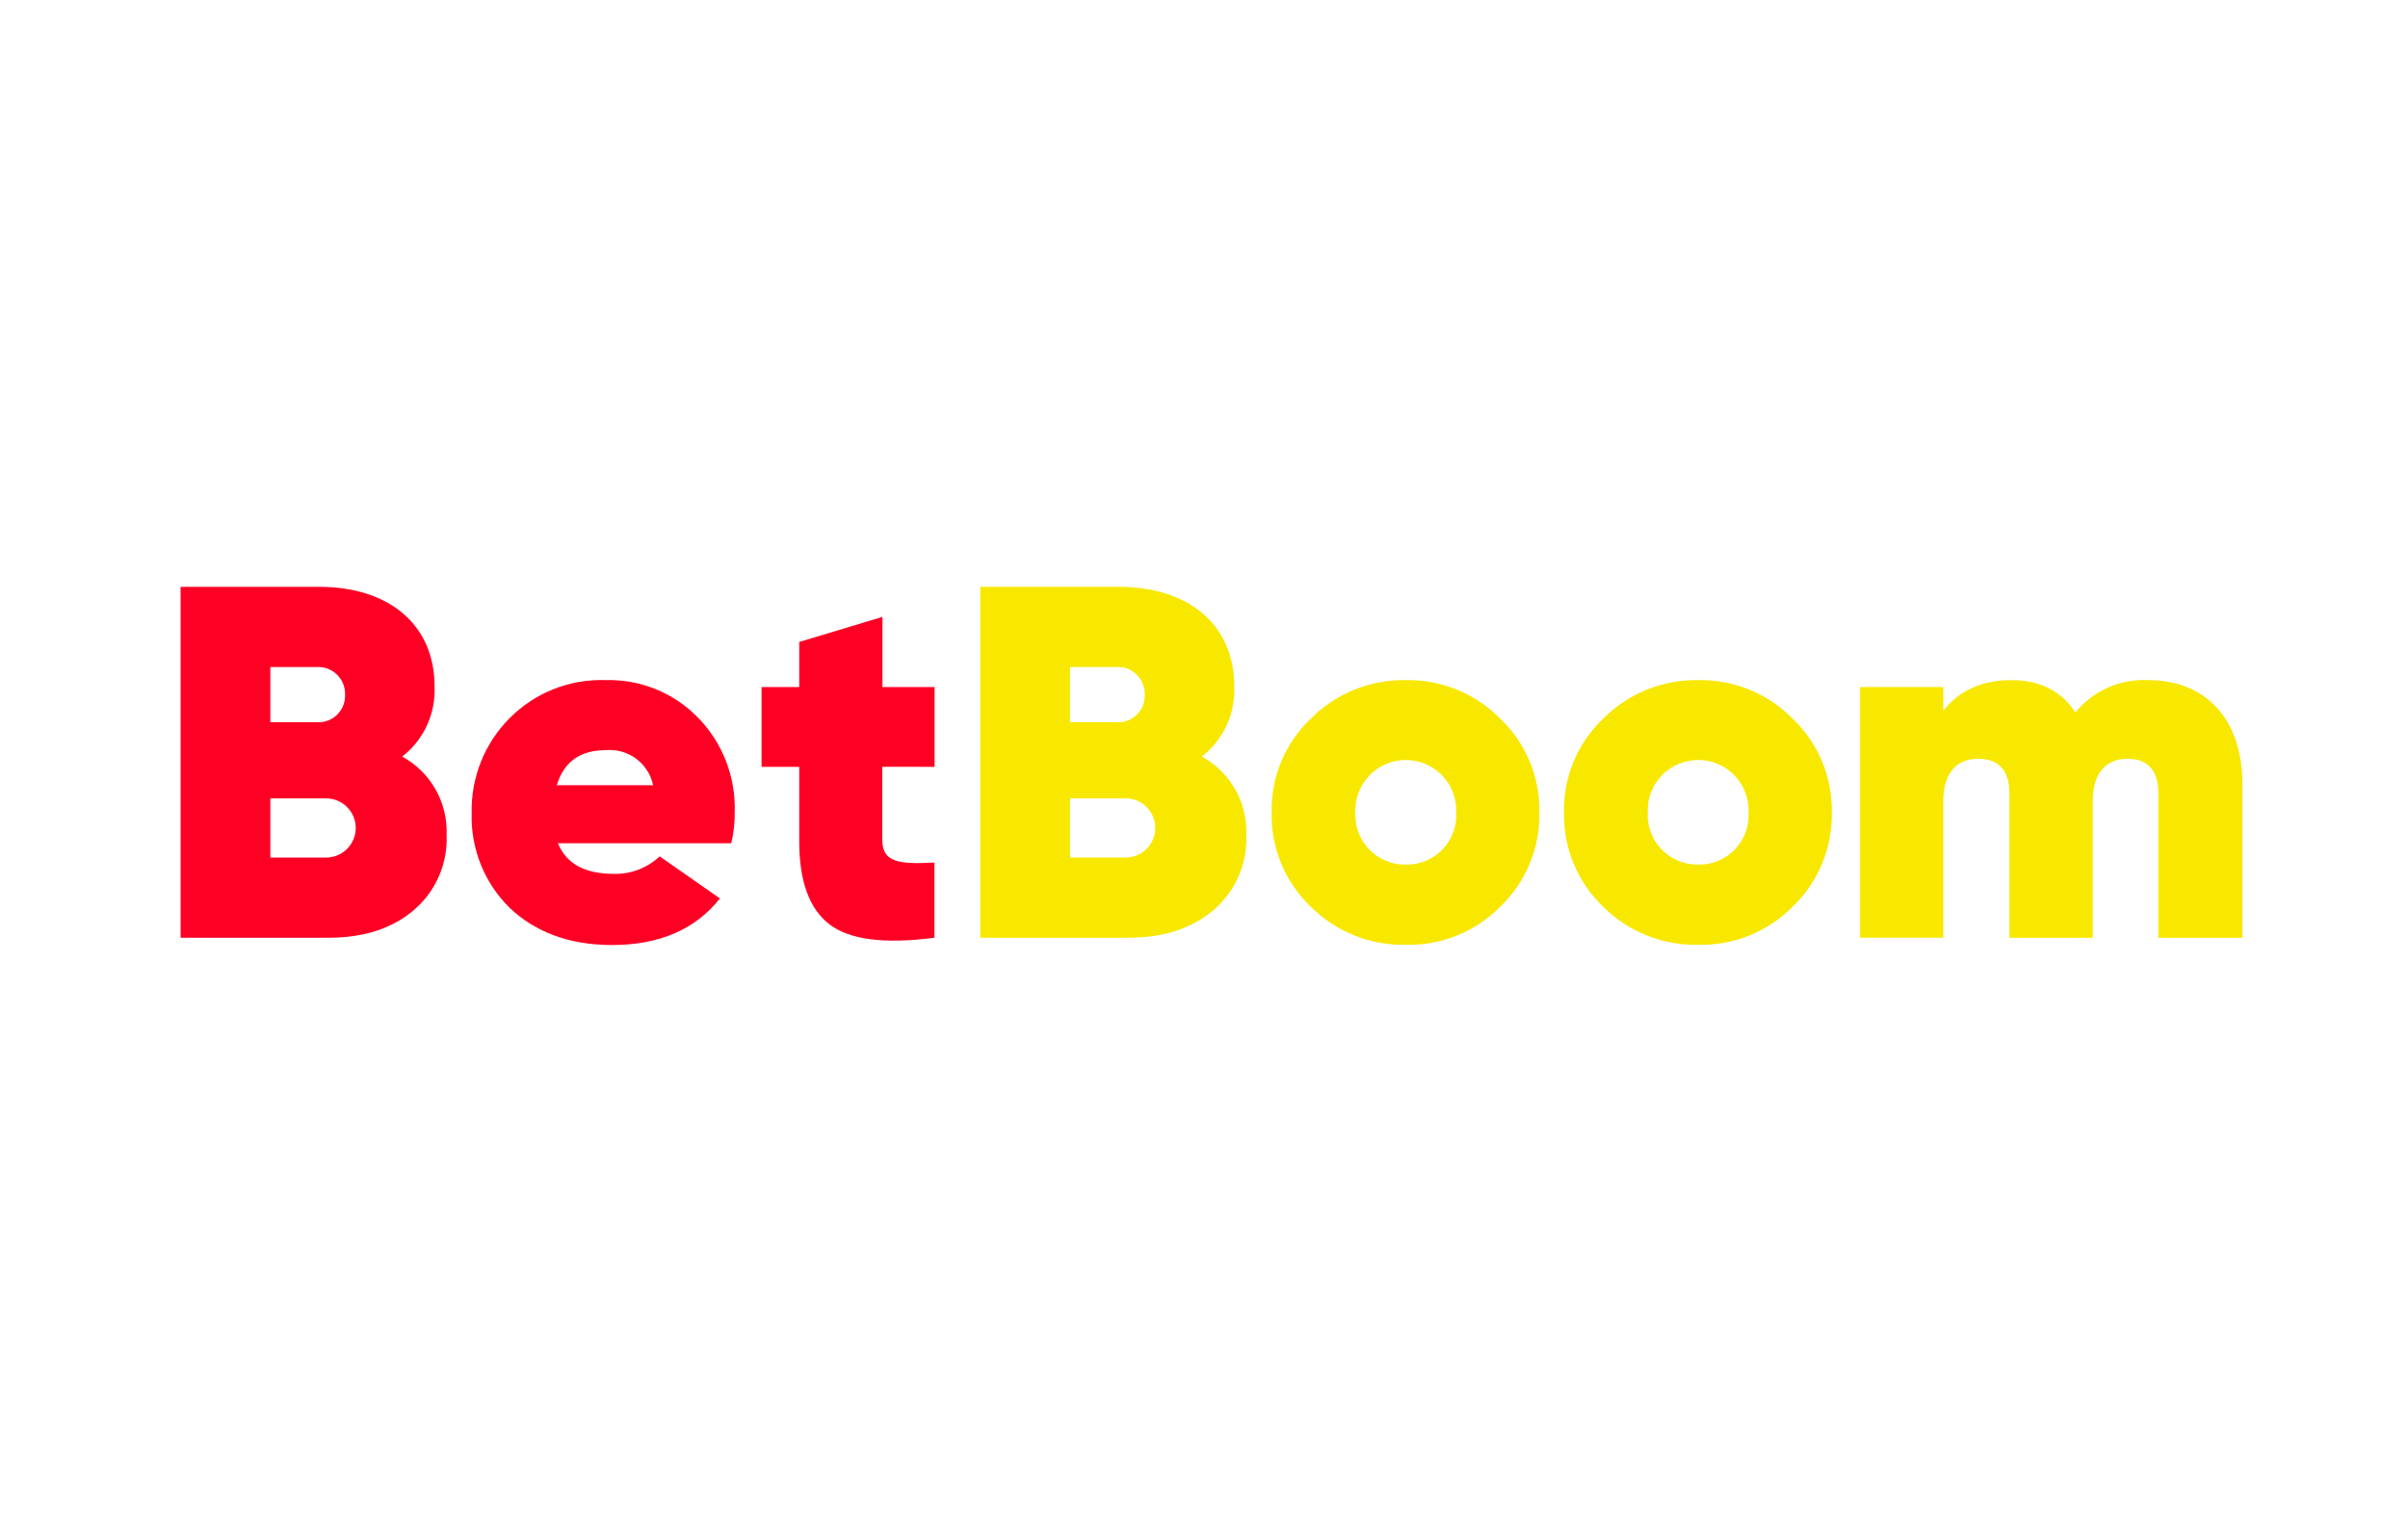 <svg width="160" height="102" viewBox="0 0 160 102" fill="none" xmlns="http://www.w3.org/2000/svg">
<path d="M26.726 50.282C27.427 49.737 27.987 49.032 28.361 48.227C28.735 47.421 28.911 46.538 28.875 45.651C28.891 41.531 25.861 39 21.198 39H12V62.322H21.832C24.196 62.322 26.098 61.694 27.527 60.458C28.236 59.846 28.798 59.082 29.171 58.222C29.543 57.363 29.715 56.43 29.676 55.494C29.718 54.437 29.465 53.389 28.944 52.468C28.422 51.547 27.654 50.79 26.726 50.282ZM17.963 44.33H21.031C21.279 44.314 21.527 44.35 21.76 44.435C21.993 44.521 22.206 44.654 22.384 44.827C22.563 44.999 22.703 45.207 22.797 45.437C22.89 45.667 22.935 45.913 22.928 46.162C22.938 46.411 22.896 46.659 22.804 46.891C22.711 47.123 22.571 47.332 22.392 47.506C22.213 47.679 21.999 47.813 21.764 47.898C21.53 47.983 21.28 48.017 21.031 47.999H17.963V44.33ZM21.671 56.993H17.963V53.06H21.671C22.192 53.06 22.692 53.267 23.061 53.636C23.43 54.005 23.637 54.505 23.637 55.026C23.637 55.548 23.43 56.048 23.061 56.417C22.692 56.785 22.192 56.993 21.671 56.993V56.993Z" fill="#FF0025"/>
<path d="M40.222 45.2C39.044 45.16 37.871 45.364 36.777 45.8C35.682 46.235 34.689 46.893 33.861 47.73C33.036 48.558 32.388 49.544 31.954 50.629C31.521 51.714 31.313 52.875 31.341 54.043C31.304 55.211 31.51 56.373 31.946 57.457C32.381 58.541 33.037 59.523 33.872 60.34C35.569 61.952 37.837 62.806 40.668 62.806C43.8 62.806 46.202 61.774 47.835 59.711L43.832 56.912C43.014 57.682 41.926 58.1 40.802 58.078C38.868 58.078 37.638 57.412 37.068 56.042H48.587C48.751 55.367 48.829 54.673 48.818 53.979C48.856 52.822 48.66 51.669 48.242 50.59C47.824 49.511 47.192 48.527 46.384 47.698C45.587 46.877 44.627 46.231 43.566 45.8C42.505 45.37 41.366 45.166 40.222 45.2V45.2ZM36.998 52.184C37.466 50.621 38.562 49.853 40.265 49.853C40.982 49.793 41.695 49.996 42.272 50.426C42.849 50.855 43.249 51.481 43.397 52.184H36.998Z" fill="#FF0025"/>
<path d="M62.099 50.965V45.662H58.634V40.998L53.105 42.664V45.662H50.602V50.965H53.105V55.929C53.105 58.561 53.772 60.393 55.104 61.425C56.436 62.456 58.764 62.756 62.088 62.322V57.326C59.59 57.46 58.623 57.261 58.623 55.794V50.959L62.099 50.965Z" fill="#FF0025"/>
<path d="M79.861 50.282C80.561 49.737 81.122 49.032 81.496 48.227C81.869 47.421 82.046 46.538 82.01 45.651C82.026 41.531 78.996 39 74.322 39H65.135V62.322H74.961C77.33 62.322 79.227 61.694 80.661 60.458C81.37 59.846 81.931 59.081 82.303 58.222C82.676 57.362 82.849 56.43 82.81 55.494C82.853 54.437 82.599 53.389 82.078 52.468C81.557 51.547 80.789 50.79 79.861 50.282V50.282ZM71.098 44.33H74.16C74.408 44.314 74.657 44.35 74.89 44.435C75.123 44.521 75.336 44.654 75.515 44.827C75.694 44.999 75.835 45.207 75.929 45.437C76.023 45.666 76.069 45.913 76.062 46.162C76.073 46.411 76.03 46.66 75.938 46.892C75.845 47.124 75.704 47.334 75.524 47.508C75.345 47.681 75.13 47.815 74.895 47.9C74.66 47.984 74.41 48.018 74.16 47.999H71.098V44.33ZM74.794 56.993H71.098V53.06H74.794C75.316 53.06 75.816 53.267 76.185 53.636C76.553 54.005 76.761 54.505 76.761 55.026C76.761 55.548 76.553 56.048 76.185 56.417C75.816 56.785 75.316 56.993 74.794 56.993V56.993Z" fill="#F8E800"/>
<path d="M93.389 45.2C92.221 45.181 91.061 45.399 89.979 45.839C88.897 46.279 87.915 46.934 87.092 47.763C86.249 48.564 85.583 49.532 85.135 50.605C84.687 51.678 84.468 52.832 84.492 53.995C84.468 55.162 84.687 56.322 85.135 57.4C85.583 58.478 86.249 59.452 87.092 60.259C87.917 61.084 88.9 61.733 89.982 62.168C91.064 62.603 92.223 62.815 93.389 62.79C94.555 62.82 95.716 62.612 96.799 62.176C97.882 61.741 98.864 61.089 99.685 60.259C100.528 59.452 101.195 58.478 101.642 57.4C102.09 56.322 102.309 55.162 102.286 53.995C102.309 52.832 102.09 51.678 101.642 50.605C101.195 49.532 100.528 48.564 99.685 47.763C98.865 46.93 97.884 46.273 96.801 45.832C95.719 45.392 94.557 45.177 93.389 45.2V45.2ZM93.389 57.46C92.938 57.466 92.491 57.379 92.076 57.205C91.66 57.031 91.284 56.774 90.972 56.449C90.66 56.124 90.418 55.739 90.26 55.317C90.103 54.895 90.034 54.445 90.058 53.995C90.04 53.544 90.113 53.093 90.273 52.671C90.433 52.249 90.677 51.864 90.99 51.538C91.303 51.212 91.678 50.953 92.094 50.776C92.509 50.599 92.956 50.508 93.408 50.508C93.859 50.508 94.306 50.599 94.721 50.776C95.137 50.953 95.512 51.212 95.825 51.538C96.138 51.864 96.382 52.249 96.542 52.671C96.702 53.093 96.775 53.544 96.757 53.995C96.783 54.448 96.714 54.902 96.555 55.328C96.396 55.753 96.15 56.141 95.834 56.467C95.517 56.793 95.136 57.049 94.715 57.22C94.295 57.391 93.843 57.473 93.389 57.46V57.46Z" fill="#F8E800"/>
<path d="M112.816 45.2C111.648 45.182 110.488 45.399 109.406 45.839C108.324 46.28 107.342 46.934 106.519 47.763C105.677 48.564 105.01 49.532 104.562 50.605C104.115 51.678 103.895 52.832 103.919 53.995C103.896 55.162 104.115 56.322 104.562 57.4C105.01 58.478 105.676 59.452 106.519 60.259C107.344 61.083 108.327 61.732 109.409 62.167C110.491 62.602 111.65 62.814 112.816 62.79C113.983 62.82 115.143 62.612 116.226 62.176C117.309 61.741 118.292 61.089 119.113 60.259C119.956 59.452 120.622 58.478 121.07 57.4C121.517 56.322 121.736 55.162 121.713 53.995C121.736 52.832 121.517 51.678 121.069 50.605C120.622 49.532 119.955 48.564 119.113 47.763C118.292 46.93 117.311 46.273 116.228 45.832C115.146 45.392 113.985 45.177 112.816 45.2V45.2ZM112.816 57.46C112.365 57.466 111.918 57.379 111.503 57.205C111.087 57.031 110.712 56.774 110.399 56.449C110.087 56.124 109.845 55.739 109.688 55.317C109.53 54.895 109.461 54.445 109.485 53.995C109.467 53.544 109.54 53.093 109.7 52.671C109.86 52.249 110.104 51.864 110.417 51.538C110.73 51.212 111.105 50.953 111.521 50.776C111.936 50.599 112.383 50.508 112.835 50.508C113.286 50.508 113.733 50.599 114.149 50.776C114.564 50.953 114.939 51.212 115.252 51.538C115.565 51.864 115.809 52.249 115.969 52.671C116.129 53.093 116.203 53.544 116.184 53.995C116.21 54.448 116.141 54.902 115.982 55.328C115.823 55.753 115.577 56.141 115.261 56.467C114.944 56.793 114.563 57.049 114.143 57.22C113.722 57.391 113.27 57.473 112.816 57.46V57.46Z" fill="#F8E800"/>
<path d="M142.736 45.2C141.817 45.153 140.901 45.323 140.061 45.697C139.221 46.07 138.481 46.636 137.9 47.349C136.965 45.914 135.531 45.2 133.635 45.2C131.738 45.2 130.196 45.866 129.122 47.231V45.662H123.588V62.317H129.122V53.227C129.122 51.497 129.917 50.428 131.421 50.428C132.818 50.428 133.516 51.196 133.516 52.759V62.322H139.05V53.227C139.05 51.497 139.851 50.428 141.349 50.428C142.714 50.428 143.413 51.196 143.413 52.759V62.322H149V52.114C149 47.833 146.598 45.2 142.736 45.2Z" fill="#F8E800"/>
</svg>
